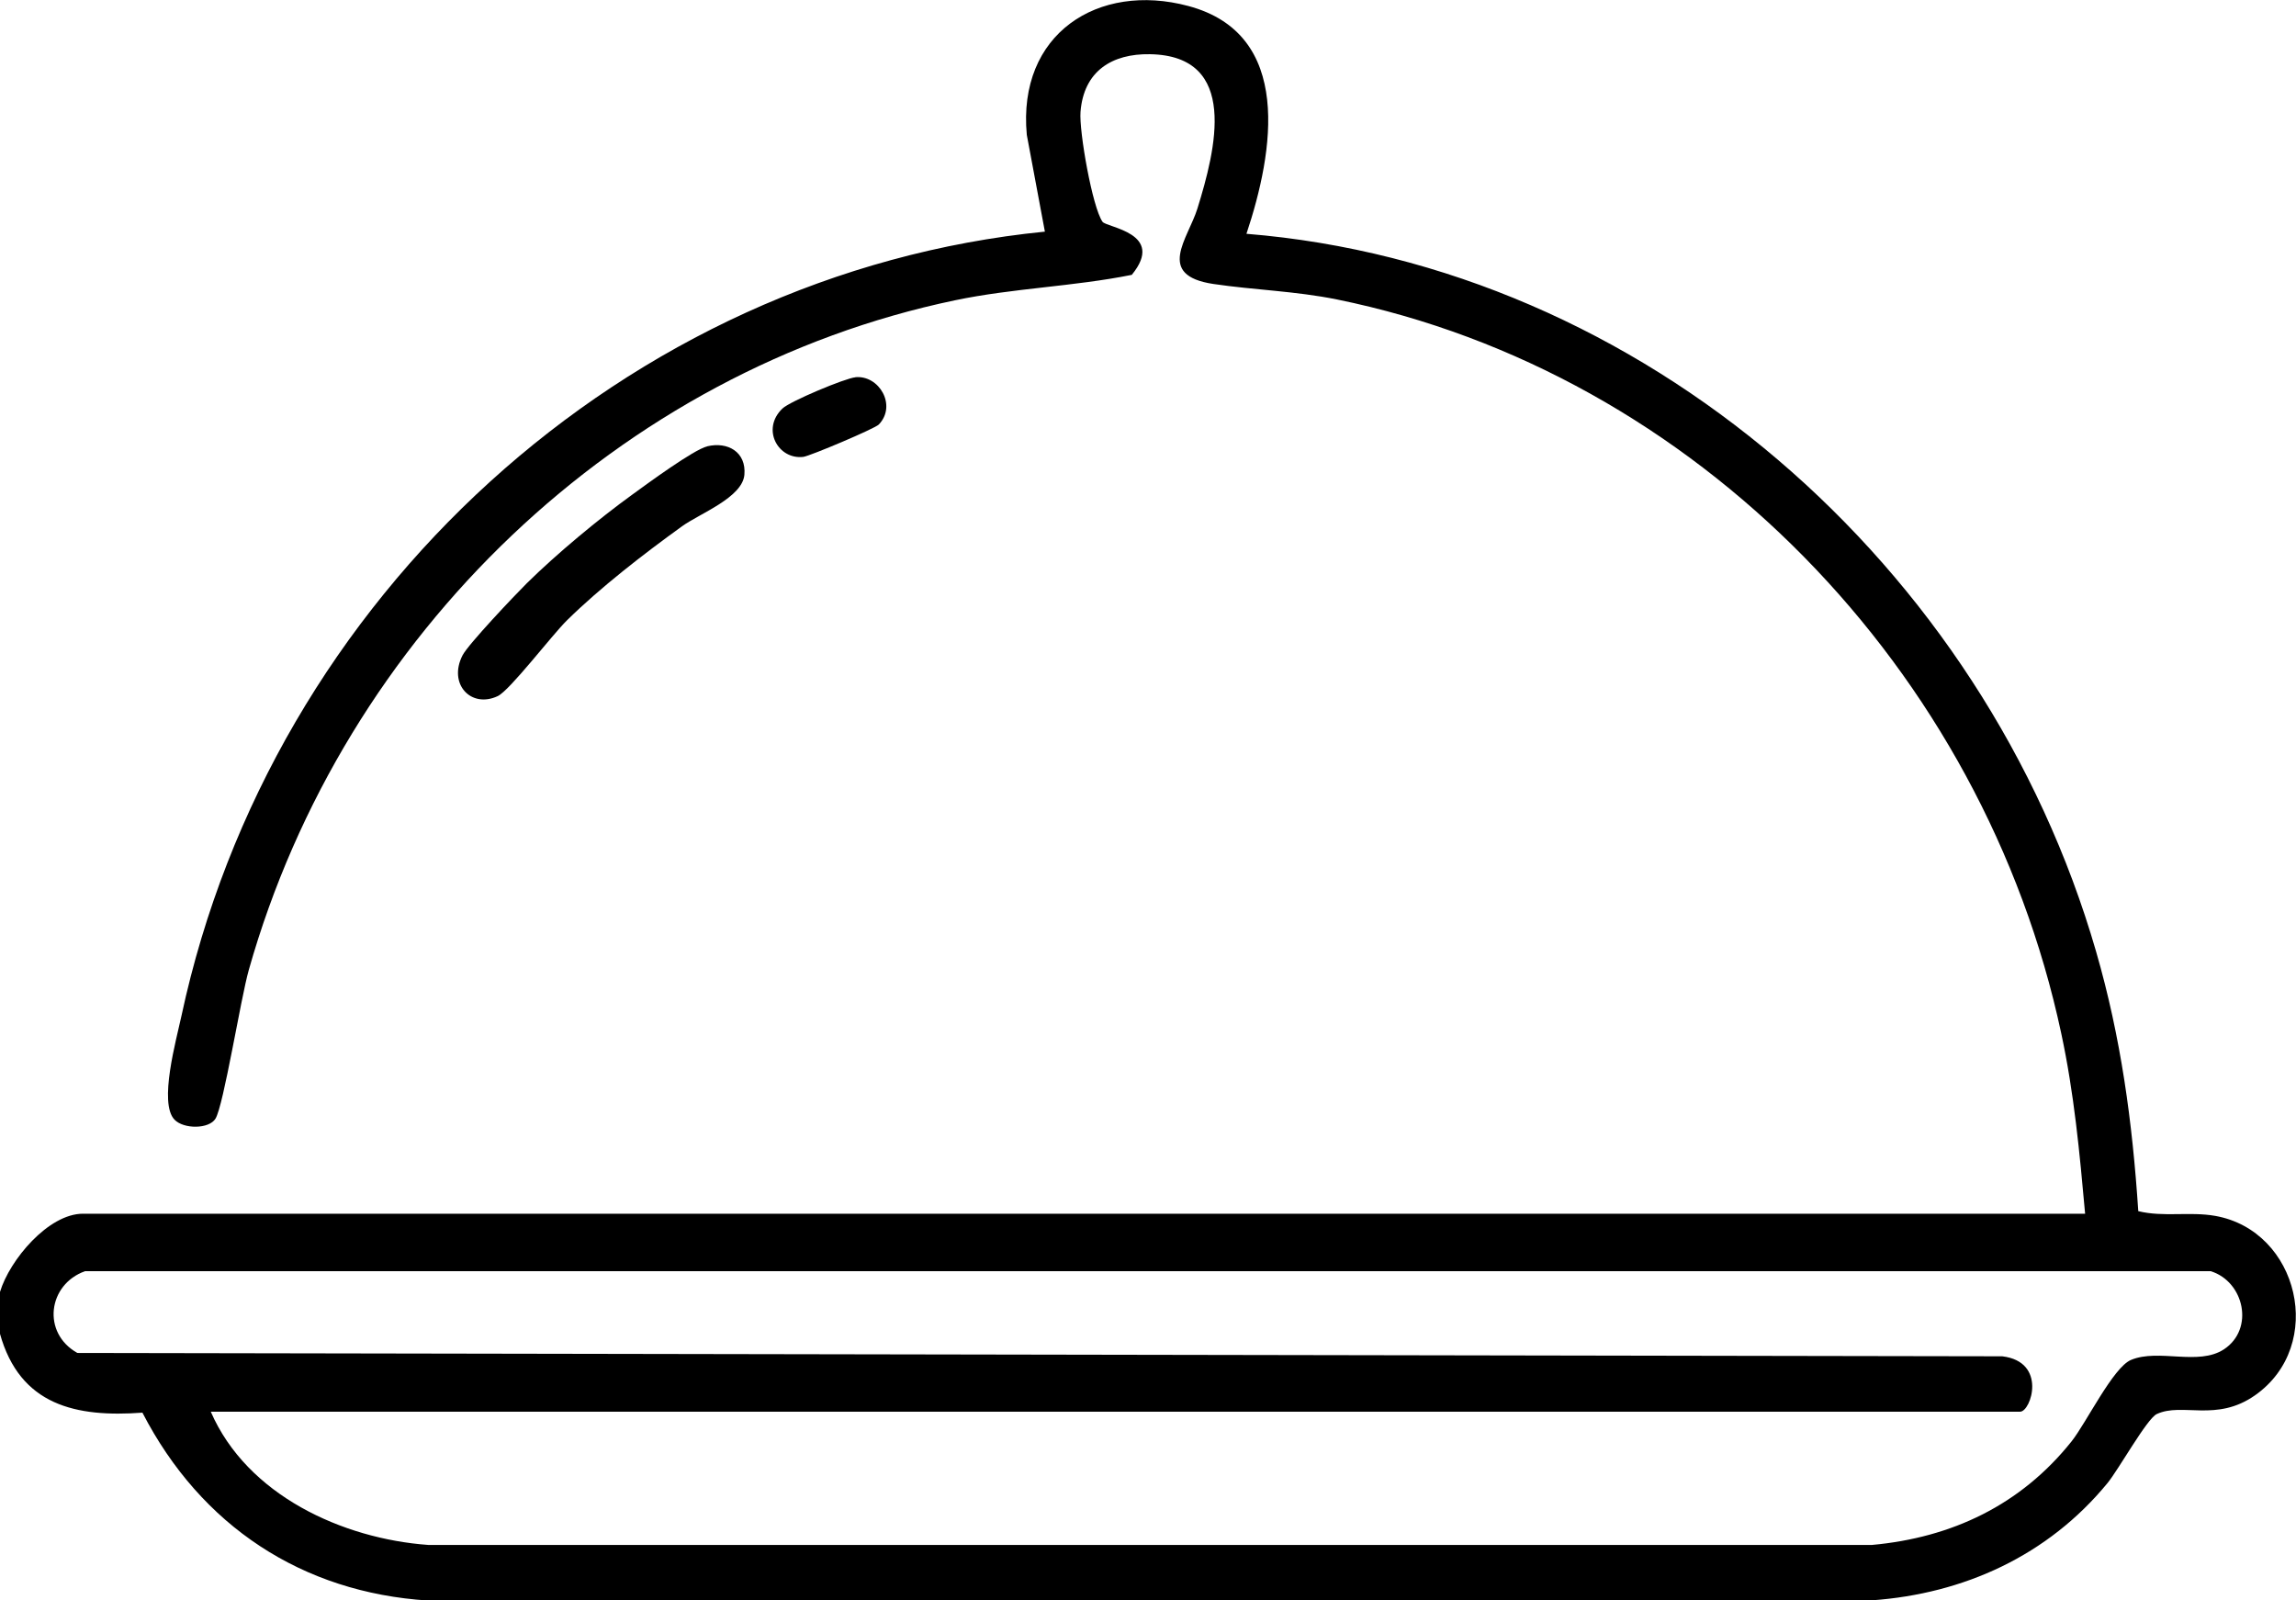 <svg width="33" height="23" viewBox="0 0 33 23" fill="none" xmlns="http://www.w3.org/2000/svg">
<g clip-path="url(#clip0_103_313)">
<path d="M-0 18.567C0.138 18.107 0.696 17.443 1.192 17.443H29.969C29.89 16.565 29.811 15.714 29.626 14.852C28.509 9.616 24.364 5.353 19.218 4.304C18.615 4.182 18.023 4.168 17.439 4.081C16.605 3.956 17.075 3.431 17.21 2.998C17.472 2.153 17.818 0.8 16.527 0.779C15.983 0.77 15.576 1.021 15.53 1.608C15.508 1.885 15.7 2.978 15.846 3.187C15.905 3.271 16.76 3.348 16.267 3.95C15.425 4.119 14.566 4.14 13.724 4.316C8.912 5.322 4.942 9.11 3.576 13.939C3.458 14.356 3.215 15.885 3.097 16.077C3.004 16.228 2.642 16.229 2.509 16.092C2.277 15.855 2.535 14.941 2.608 14.6C3.904 8.554 9.009 3.925 15.018 3.329L14.758 1.938C14.622 0.487 15.782 -0.261 17.079 0.086C18.594 0.49 18.308 2.182 17.915 3.36C23.601 3.82 28.52 8.115 30.127 13.676C30.484 14.91 30.649 16.124 30.733 17.406C31.097 17.495 31.468 17.409 31.839 17.474C33.041 17.687 33.433 19.335 32.412 20.052C31.855 20.444 31.366 20.151 30.999 20.322C30.858 20.387 30.451 21.119 30.29 21.315C29.434 22.357 28.226 22.905 26.905 22.999L6.15 23.002C4.346 22.887 2.89 21.934 2.047 20.302C1.096 20.372 0.286 20.201 -0.002 19.163V18.568L-0 18.567ZM3.029 20.287C3.551 21.49 4.925 22.114 6.155 22.203H26.906C28.052 22.099 29.044 21.63 29.774 20.715C29.985 20.45 30.372 19.65 30.629 19.544C31.028 19.378 31.596 19.633 31.964 19.392C32.407 19.1 32.255 18.417 31.774 18.269H1.222C0.688 18.459 0.598 19.156 1.112 19.444L28.778 19.492C29.427 19.57 29.192 20.288 29.035 20.288H3.029V20.287Z" fill="black"/>
<path d="M10.165 6.414C10.459 6.344 10.728 6.495 10.699 6.824C10.669 7.152 10.055 7.381 9.802 7.564C9.251 7.962 8.637 8.436 8.152 8.912C7.929 9.131 7.33 9.92 7.154 10.004C6.77 10.185 6.437 9.83 6.648 9.418C6.729 9.26 7.401 8.552 7.571 8.383C8.002 7.958 8.605 7.457 9.095 7.103C9.3 6.954 9.972 6.46 10.165 6.415V6.414Z" fill="black"/>
<path d="M12.295 5.421C12.635 5.389 12.894 5.826 12.631 6.101C12.574 6.16 11.644 6.553 11.546 6.566C11.185 6.609 10.936 6.168 11.246 5.871C11.355 5.767 12.148 5.435 12.295 5.422V5.421Z" fill="black"/>
</g>
<defs>
<clipPath id="clip0_103_313">
<rect width="33" height="23" fill="white"/>
</clipPath>
</defs>
</svg>
